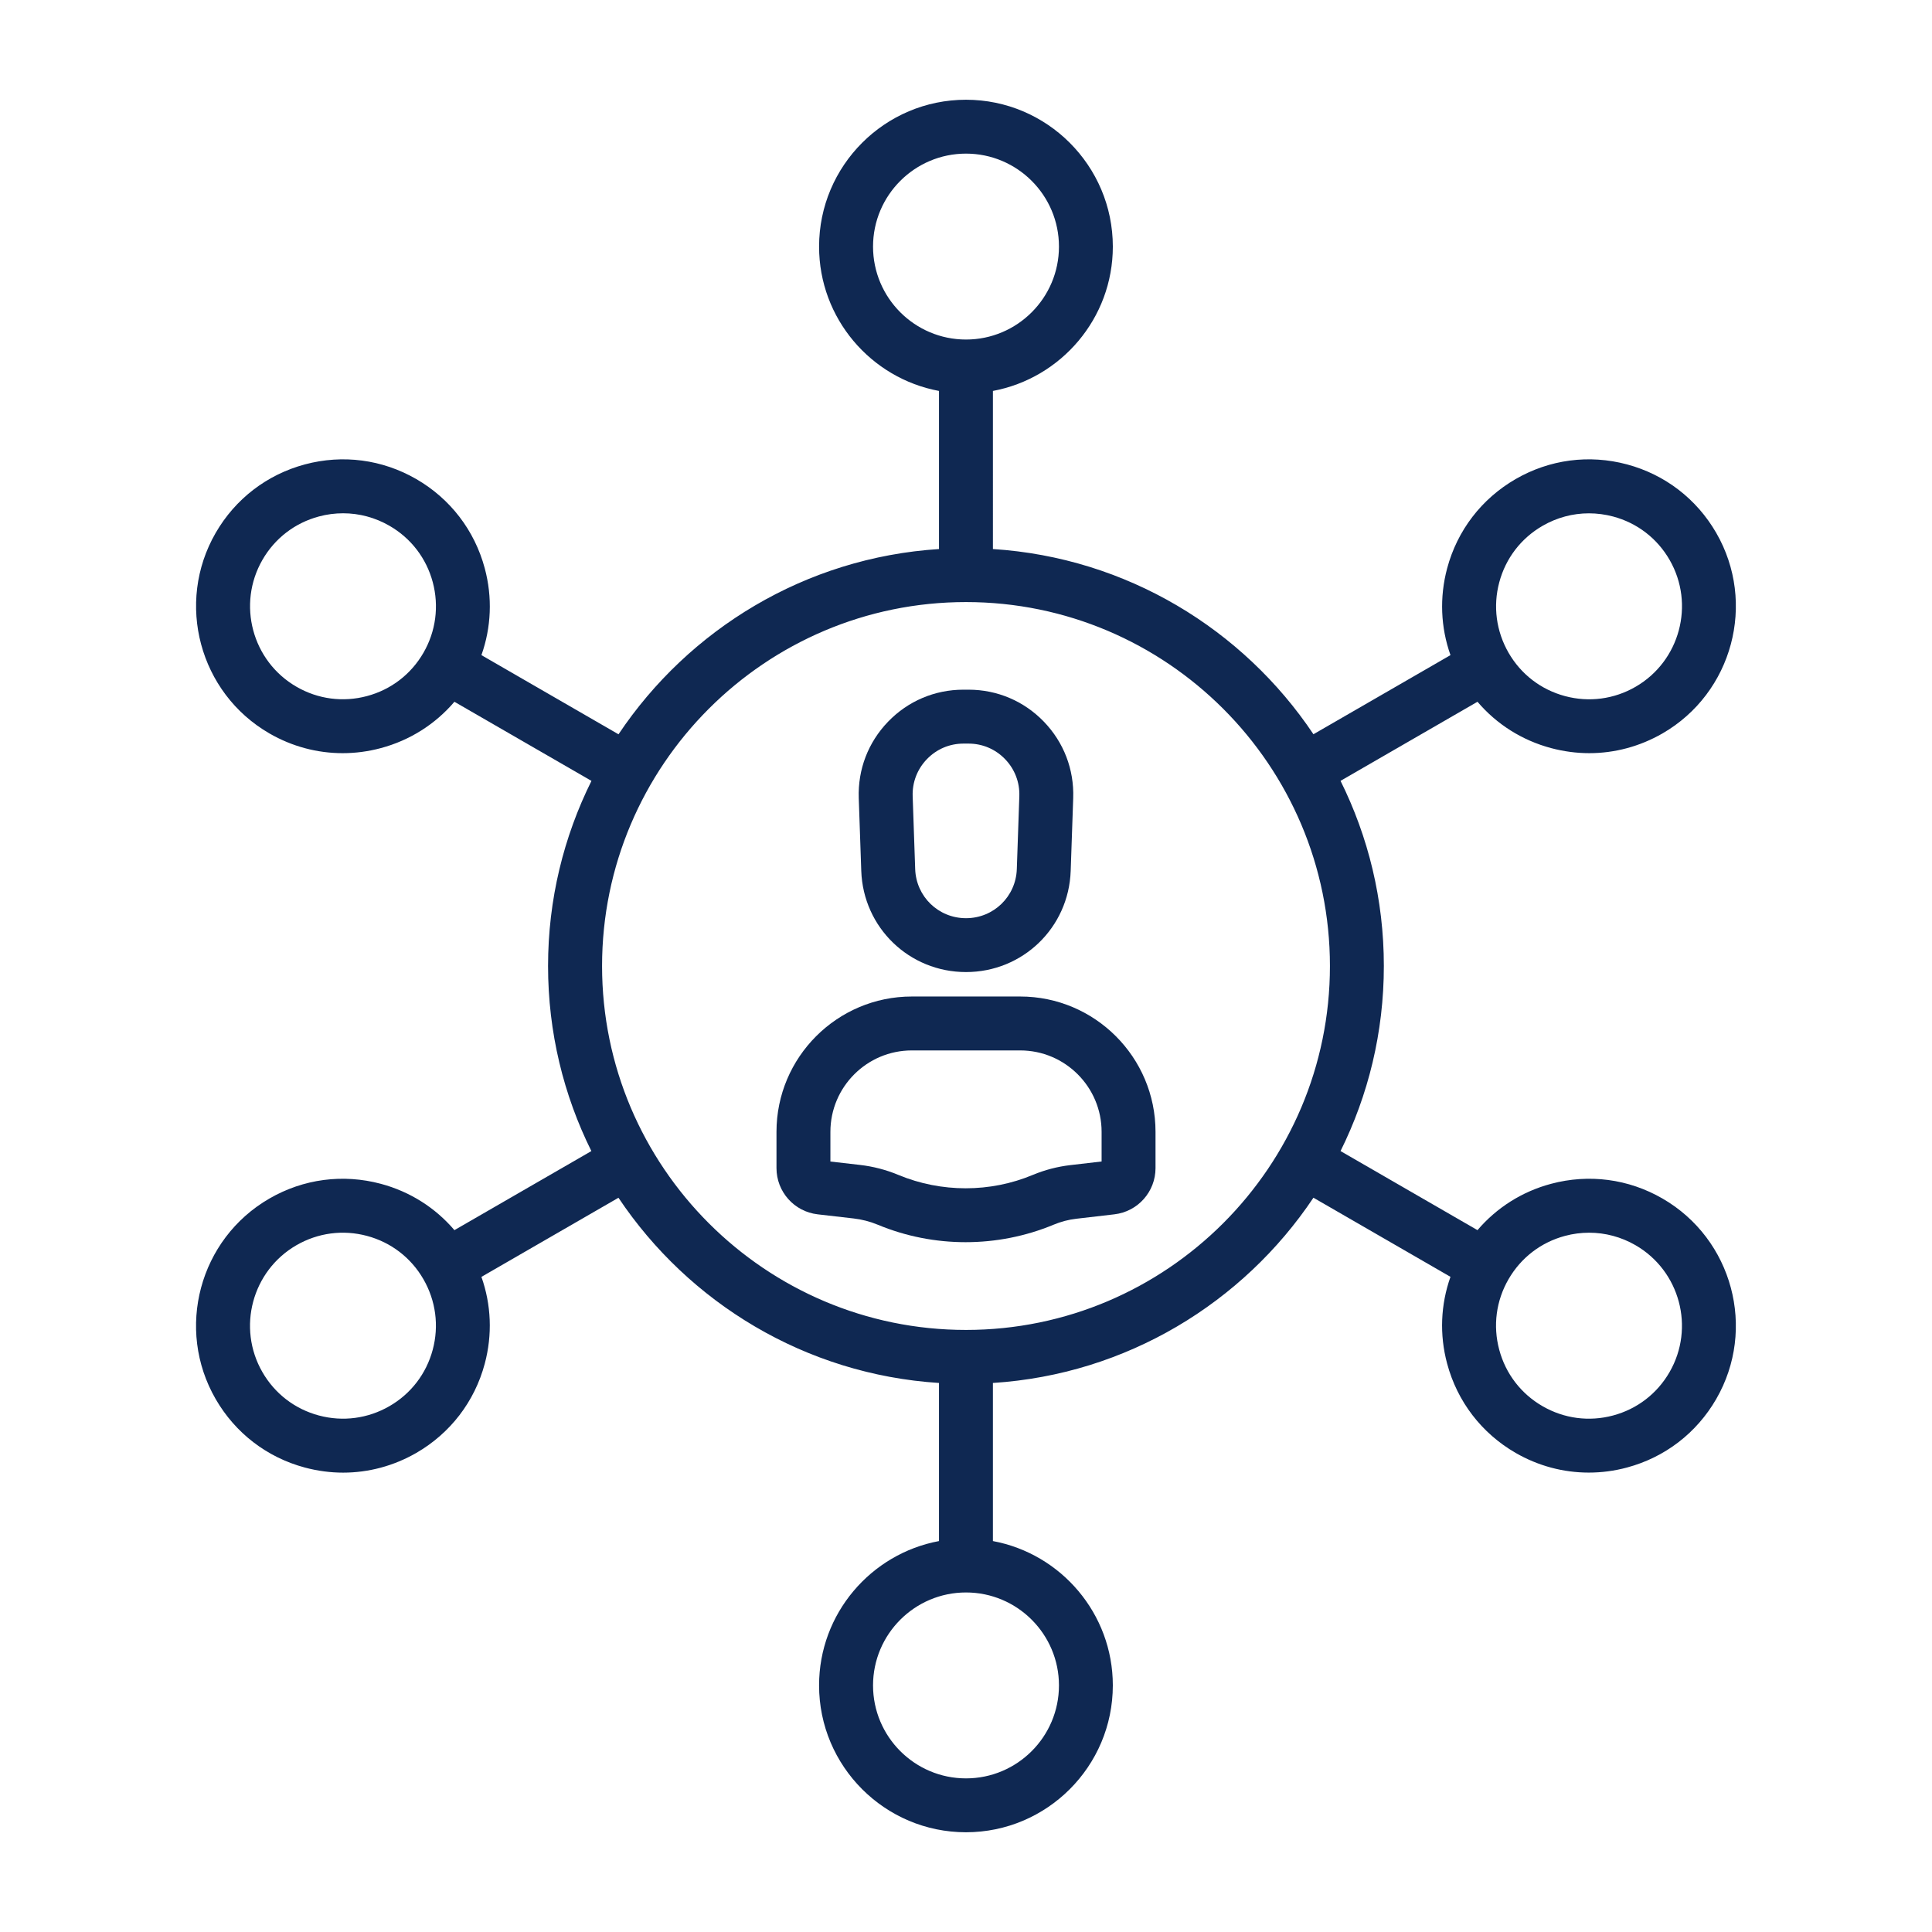 <?xml version="1.0" encoding="UTF-8"?>
<!-- Generator: Adobe Illustrator 24.1.2, SVG Export Plug-In . SVG Version: 6.00 Build 0)  -->
<svg xmlns="http://www.w3.org/2000/svg" xmlns:xlink="http://www.w3.org/1999/xlink" version="1.1" id="Warstwa_3" x="0px" y="0px" viewBox="0 0 430 430" style="enable-background:new 0 0 430 430;" xml:space="preserve">
<style type="text/css">
	.st0{fill:#0f2852;}
	.st1{fill:#0f2852;}
	.st2{fill:#0f2852;}
	.st3{fill:none;stroke:#0f2852;stroke-width:12;stroke-linecap:round;stroke-linejoin:round;stroke-miterlimit:10;}
</style>
<g>
	<g>
		<path class="st1" d="M214.91,276.47c-6.64,0-13.29-1.29-19.48-3.86c-1.78-0.74-3.59-1.21-5.44-1.42l-8-0.92    c-5.23-0.6-9.17-5.03-9.17-10.29v-8.07c0-16.61,13.51-30.12,30.12-30.12h24.12c16.61,0,30.12,13.51,30.12,30.12v8.07    c0,5.26-3.94,9.69-9.17,10.29l-8.44,0.98c-1.75,0.2-3.46,0.65-5.08,1.33C228.27,275.17,221.59,276.47,214.91,276.47z     M184.83,258.52l6.54,0.75c2.96,0.34,5.86,1.09,8.61,2.24c9.54,3.96,20.41,3.95,29.88-0.01c2.66-1.11,5.46-1.84,8.33-2.18    l6.99-0.81v-6.6c0-9.99-8.13-18.12-18.12-18.12h-24.12c-9.99,0-18.12,8.13-18.12,18.12V258.52z"></path>
		<path class="st1" d="M215,216.35c-12.63,0-22.87-9.89-23.31-22.51l-0.56-16.21c-0.22-6.38,2.1-12.42,6.53-17.01    c4.43-4.59,10.39-7.12,16.77-7.12h1.13c6.38,0,12.34,2.53,16.77,7.12c4.43,4.59,6.75,10.63,6.53,17.01l-0.56,16.21    C237.87,206.46,227.63,216.35,215,216.35z M214.44,165.5c-3.1,0-5.99,1.23-8.14,3.46s-3.28,5.16-3.17,8.26l0.56,16.21    c0.21,6.13,5.18,10.93,11.31,10.93s11.1-4.8,11.31-10.93l0.56-16.21c0.11-3.1-1.02-6.03-3.17-8.26s-5.04-3.46-8.14-3.46H214.44z"></path>
	</g>
	<path class="st0" d="M370.01,266.75c-7.56-4.37-16.37-5.53-24.8-3.27c-6.47,1.73-12.11,5.32-16.37,10.31l-30.48-17.6   c6.17-12.43,9.64-26.41,9.64-41.2s-3.47-28.77-9.64-41.2l30.48-17.6c4.25,4.99,9.9,8.58,16.37,10.31c2.82,0.75,5.67,1.13,8.51,1.13   c5.66,0,11.25-1.49,16.29-4.39c15.61-9.01,20.98-29.04,11.96-44.65c-4.37-7.56-11.41-12.97-19.85-15.23   c-8.43-2.26-17.24-1.1-24.8,3.27c-7.56,4.37-12.97,11.41-15.23,19.85c-1.73,6.47-1.45,13.15,0.74,19.33l-30.5,17.61   c-15.65-23.39-41.62-39.32-71.34-41.22V87.01c15.17-2.83,26.69-16.15,26.69-32.12c0-18.02-14.66-32.69-32.69-32.69   s-32.69,14.66-32.69,32.69c0,15.97,11.52,29.3,26.69,32.12v35.19c-29.72,1.9-55.67,17.84-71.33,41.23l-30.51-17.62   c2.19-6.18,2.48-12.86,0.74-19.33c-2.26-8.43-7.67-15.48-15.23-19.85c-7.56-4.37-16.37-5.53-24.8-3.27   c-8.43,2.26-15.48,7.67-19.85,15.23c-9.01,15.61-3.64,35.64,11.96,44.65c5.04,2.91,10.63,4.39,16.29,4.39   c2.84,0,5.7-0.37,8.51-1.13c6.47-1.73,12.11-5.32,16.37-10.31l30.5,17.61c-6.17,12.42-9.66,26.4-9.66,41.19   c0,14.79,3.47,28.77,9.64,41.2l-30.48,17.6c-4.25-4.99-9.9-8.58-16.37-10.31c-8.43-2.26-17.24-1.1-24.8,3.27   c-15.61,9.01-20.98,29.04-11.96,44.65c4.37,7.56,11.41,12.97,19.85,15.23c2.82,0.75,5.67,1.13,8.51,1.13   c5.66,0,11.25-1.49,16.29-4.39c7.56-4.37,12.97-11.41,15.23-19.85c1.73-6.47,1.45-13.15-0.74-19.33l30.5-17.61   c15.65,23.39,41.62,39.32,71.34,41.22v35.19c-15.17,2.83-26.69,16.15-26.69,32.12c0,18.02,14.66,32.69,32.69,32.69   s32.69-14.66,32.69-32.69c0-15.97-11.52-29.3-26.69-32.12v-35.19c29.72-1.9,55.69-17.83,71.34-41.23l30.5,17.61   c-2.19,6.18-2.48,12.86-0.74,19.33c2.26,8.43,7.67,15.48,15.23,19.85c5.04,2.91,10.63,4.39,16.29,4.39c2.84,0,5.7-0.37,8.51-1.13   c8.43-2.26,15.48-7.67,19.85-15.23C390.99,295.79,385.62,275.76,370.01,266.75z M333.69,129.59c1.43-5.34,4.85-9.8,9.64-12.56   c3.19-1.84,6.72-2.78,10.31-2.78c1.8,0,3.61,0.24,5.39,0.71c5.34,1.43,9.8,4.85,12.56,9.64c5.7,9.88,2.31,22.55-7.57,28.26   c-4.78,2.76-10.36,3.5-15.7,2.07c-5.34-1.43-9.8-4.85-12.56-9.64S332.26,134.92,333.69,129.59z M94.25,145.28   c-2.76,4.79-7.22,8.21-12.56,9.64c-5.34,1.43-10.91,0.7-15.7-2.07c-9.88-5.7-13.27-18.38-7.57-28.26   c2.76-4.79,7.22-8.21,12.56-9.64c1.78-0.48,3.59-0.71,5.39-0.71c3.58,0,7.12,0.94,10.31,2.78c4.79,2.76,8.21,7.22,9.64,12.56   C97.74,134.92,97.01,140.5,94.25,145.28z M96.31,300.41c-1.43,5.34-4.85,9.8-9.64,12.56s-10.36,3.5-15.7,2.07   c-5.34-1.43-9.8-4.85-12.56-9.64c-5.7-9.88-2.31-22.55,7.57-28.26c4.79-2.76,10.36-3.5,15.7-2.07c5.34,1.43,9.8,4.85,12.56,9.64   S97.74,295.08,96.31,300.41z M194.31,54.88c0-11.41,9.28-20.69,20.69-20.69s20.69,9.28,20.69,20.69S226.41,75.57,215,75.57   S194.31,66.29,194.31,54.88z M235.69,375.12c0,11.41-9.28,20.69-20.69,20.69s-20.69-9.28-20.69-20.69s9.28-20.69,20.69-20.69   S235.69,363.71,235.69,375.12z M215,296c-44.66,0-81-36.34-81-81s36.34-81,81-81s81,36.34,81,81S259.66,296,215,296z M371.58,305.4   c-2.76,4.79-7.22,8.21-12.56,9.64c-5.34,1.43-10.91,0.7-15.7-2.07c-4.79-2.76-8.21-7.22-9.64-12.56c-1.43-5.34-0.7-10.91,2.07-15.7   s7.22-8.21,12.56-9.64c1.78-0.48,3.59-0.71,5.39-0.71c3.58,0,7.12,0.94,10.31,2.78C373.89,282.85,377.29,295.52,371.58,305.4z"></path>
</g>
</svg>
